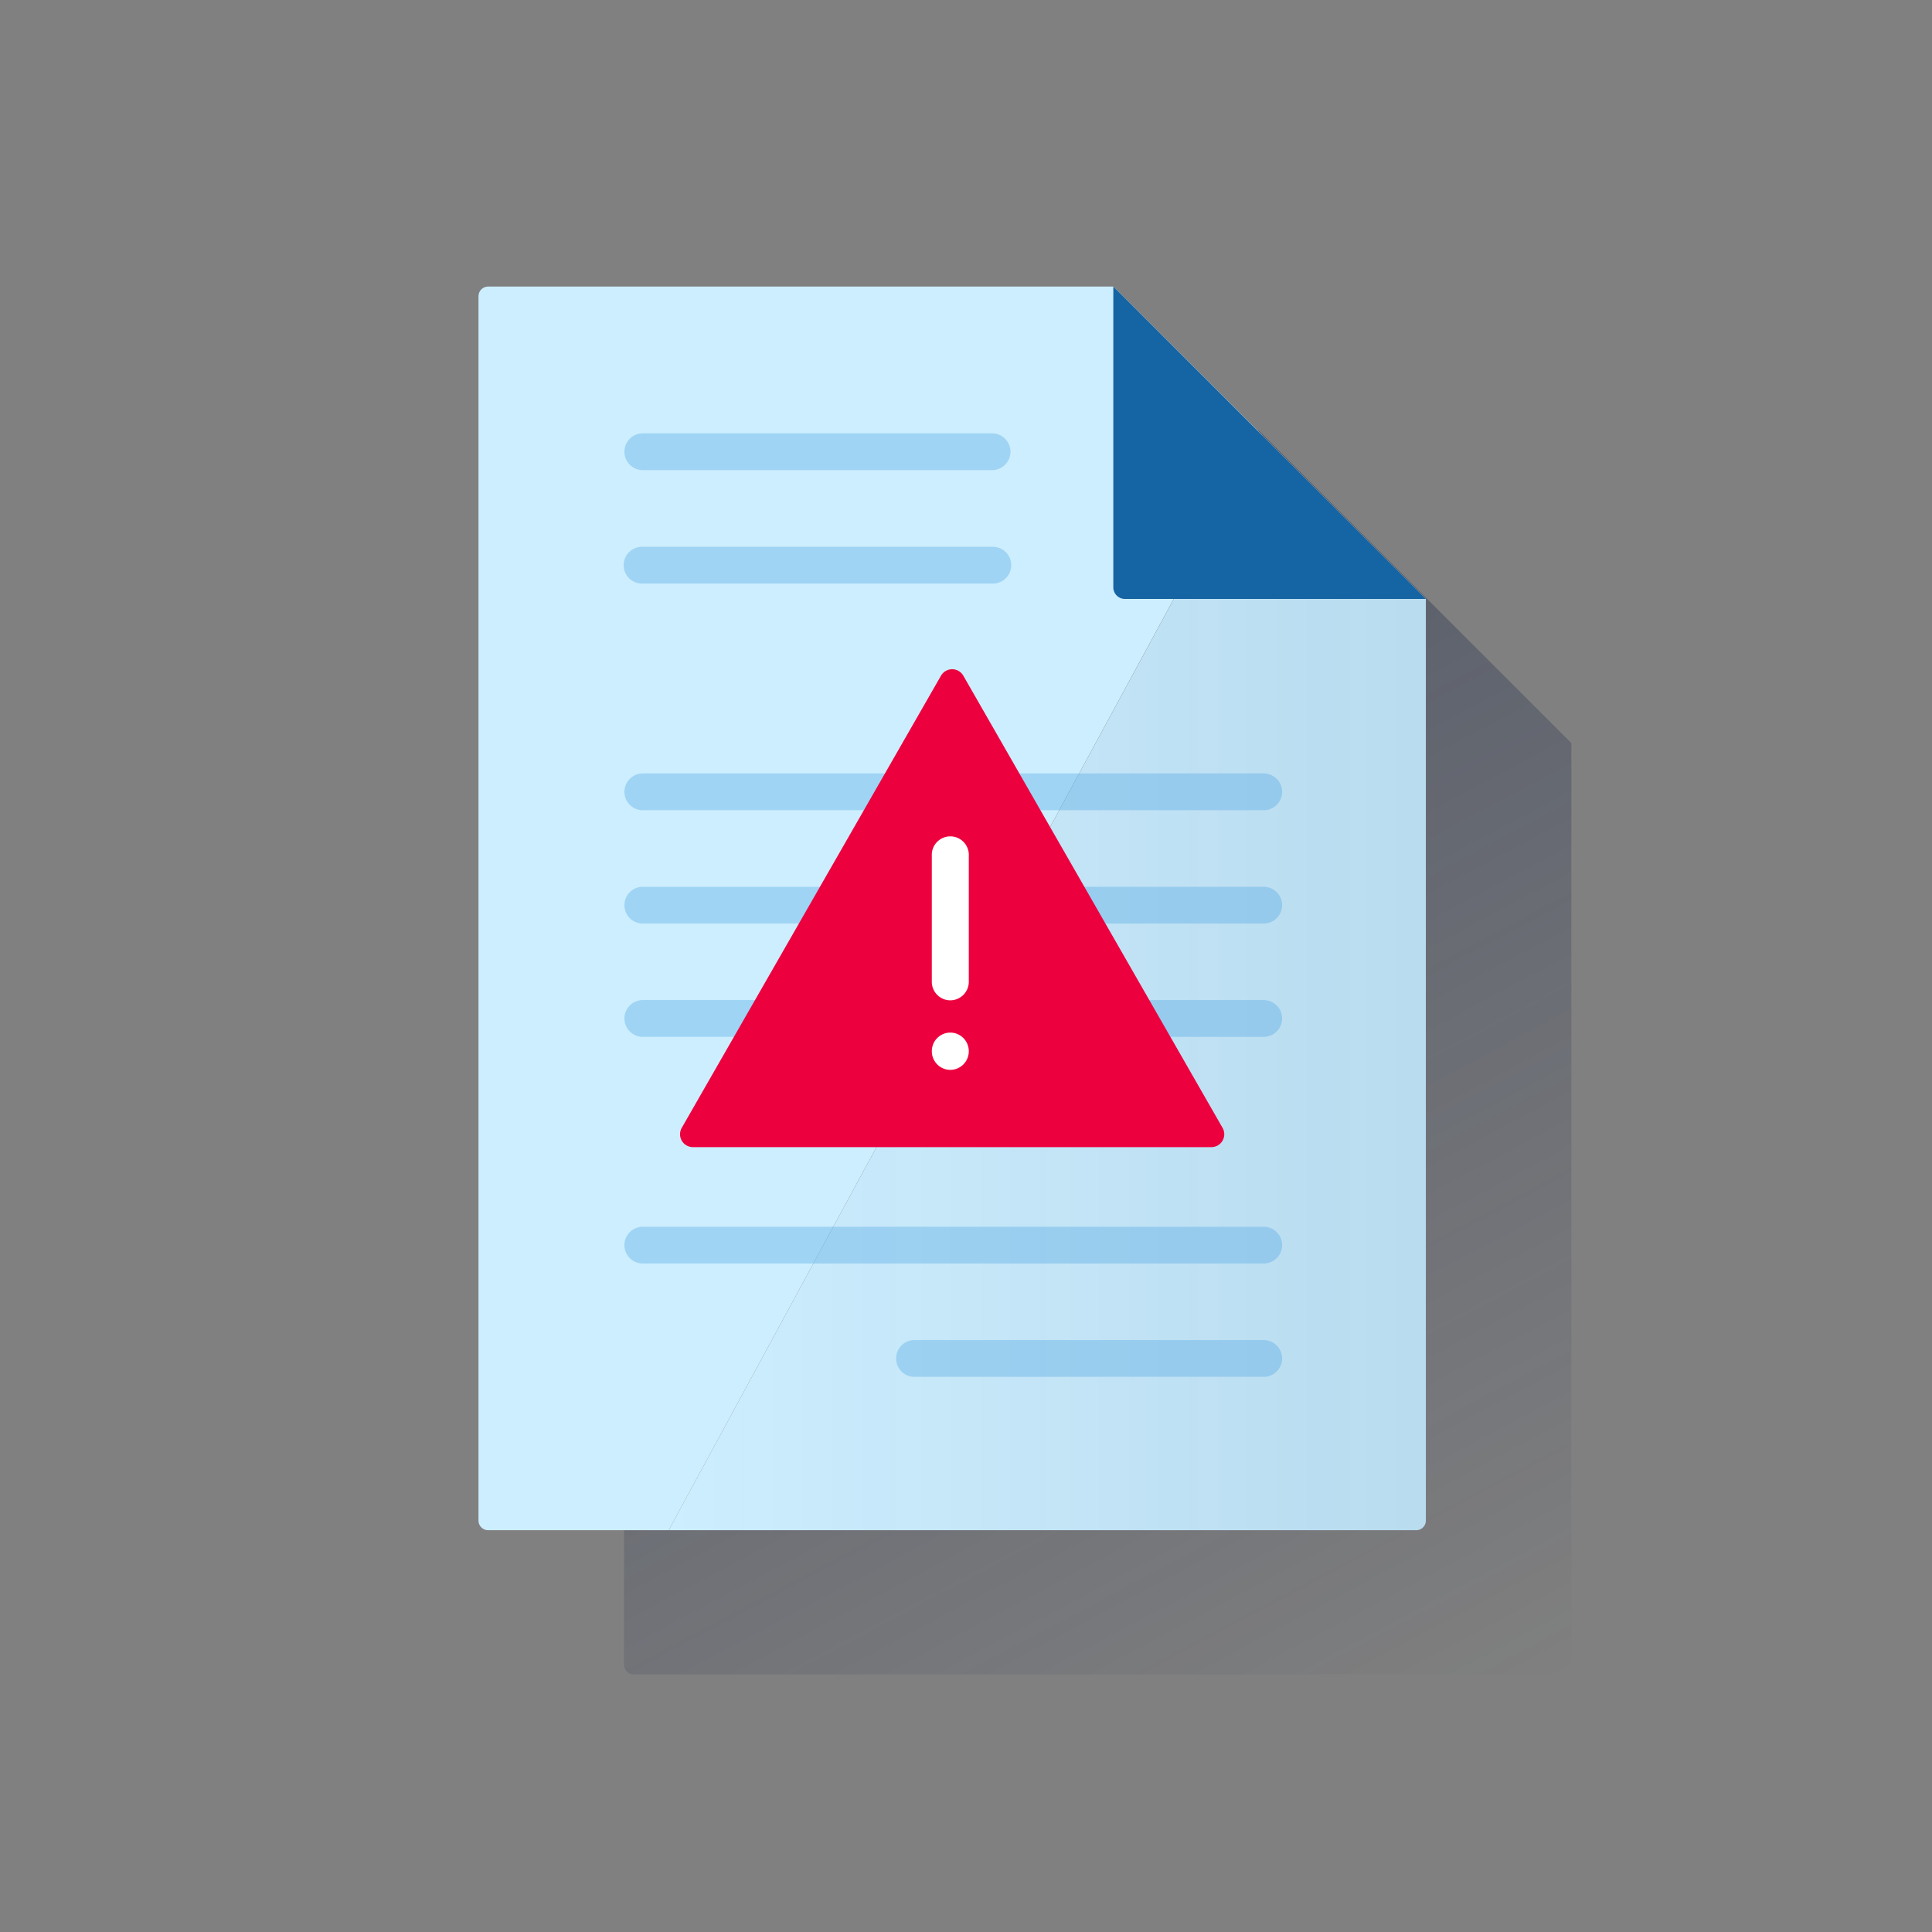 <svg id="Capa_1" data-name="Capa 1" xmlns="http://www.w3.org/2000/svg" xmlns:xlink="http://www.w3.org/1999/xlink" viewBox="0 0 600 600"><rect x="0" y="0" width="600" height="600" fill="#808080" stroke="none"/><defs><style>.cls-1{fill:url(#Degradado_sin_nombre_16);}.cls-2{fill:#cdeefe;}.cls-3{fill:url(#Degradado_sin_nombre_37);}.cls-4{fill:#4aa3e3;opacity:0.35;}.cls-5{fill:#ed003e;}.cls-6{fill:#fff;}.cls-7{fill:#1564a3;}</style><linearGradient id="Degradado_sin_nombre_16" x1="209.26" y1="126.7" x2="433.23" y2="547.92" gradientUnits="userSpaceOnUse"><stop offset="0" stop-color="#192647"/><stop offset="0" stop-color="#192647" stop-opacity="0.5"/><stop offset="1" stop-color="#192647" stop-opacity="0"/></linearGradient><linearGradient id="Degradado_sin_nombre_37" x1="442.81" y1="305.24" x2="207.67" y2="305.24" gradientUnits="userSpaceOnUse"><stop offset="0" stop-color="#003267" stop-opacity="0.1"/><stop offset="1" stop-color="#003267" stop-opacity="0"/></linearGradient></defs><title>_</title><path class="cls-1" d="M437.26,180.05l-46.32-46.32H196.79a3,3,0,0,0-3,3V517a3,3,0,0,0,3,3H485a3,3,0,0,0,3-3V230.78Z"/><path class="cls-2" d="M345.75,89H151.6a3,3,0,0,0-3,3V472.22a3,3,0,0,0,3,3h56.07l184.4-340Z"/><path class="cls-2" d="M207.67,475.22H439.81a3,3,0,0,0,3-3V186l-50.74-50.73Z"/><path class="cls-3" d="M207.67,475.22H439.81a3,3,0,0,0,3-3V186l-50.74-50.73Z"/><path class="cls-4" d="M308.1,146H199.63a5.71,5.71,0,0,1,0-11.42H308.1a5.71,5.71,0,0,1,0,11.42Z"/><path class="cls-4" d="M308.1,181.23H199.63a5.71,5.71,0,1,1,0-11.41H308.1a5.71,5.71,0,1,1,0,11.41Z"/><path class="cls-4" d="M392.46,251.62H199.63a5.71,5.71,0,1,1,0-11.42H392.46a5.71,5.71,0,1,1,0,11.42Z"/><path class="cls-4" d="M392.46,286.82H199.63a5.71,5.71,0,0,1,0-11.42H392.46a5.71,5.71,0,0,1,0,11.42Z"/><path class="cls-4" d="M392.46,322H199.63a5.71,5.71,0,0,1,0-11.42H392.46a5.71,5.71,0,0,1,0,11.42Z"/><path class="cls-4" d="M392.46,392.4H199.63a5.71,5.71,0,0,1,0-11.42H392.46a5.71,5.71,0,1,1,0,11.42Z"/><path class="cls-4" d="M392.46,427.59H284a5.71,5.71,0,0,1,0-11.42H392.46a5.71,5.71,0,1,1,0,11.42Z"/><path class="cls-5" d="M292.2,209.9,211.73,350.25a4,4,0,0,0,3.5,6H376.17a4,4,0,0,0,3.5-6L299.2,209.9A4,4,0,0,0,292.2,209.9Z"/><path class="cls-6" d="M295.12,310.66a5.76,5.76,0,0,1-5.74-5.79V265.73a5.75,5.75,0,1,1,11.49,0v39.14A5.77,5.77,0,0,1,295.12,310.66Z"/><path class="cls-6" d="M295.13,332.26a5.8,5.8,0,0,1-4.07-1.7,6.07,6.07,0,0,1-.71-.88,5.64,5.64,0,0,1-.53-1,6,6,0,0,1-.33-1.09,6.09,6.09,0,0,1-.1-1.13,5.75,5.75,0,0,1,5.74-5.78,5.76,5.76,0,0,1,4.06,1.7,5.82,5.82,0,0,1,0,8.18A5.8,5.8,0,0,1,295.13,332.26Z"/><path class="cls-7" d="M349.42,186h93.39L345.75,89v93.39A3.6,3.6,0,0,0,349.42,186Z"/></svg>